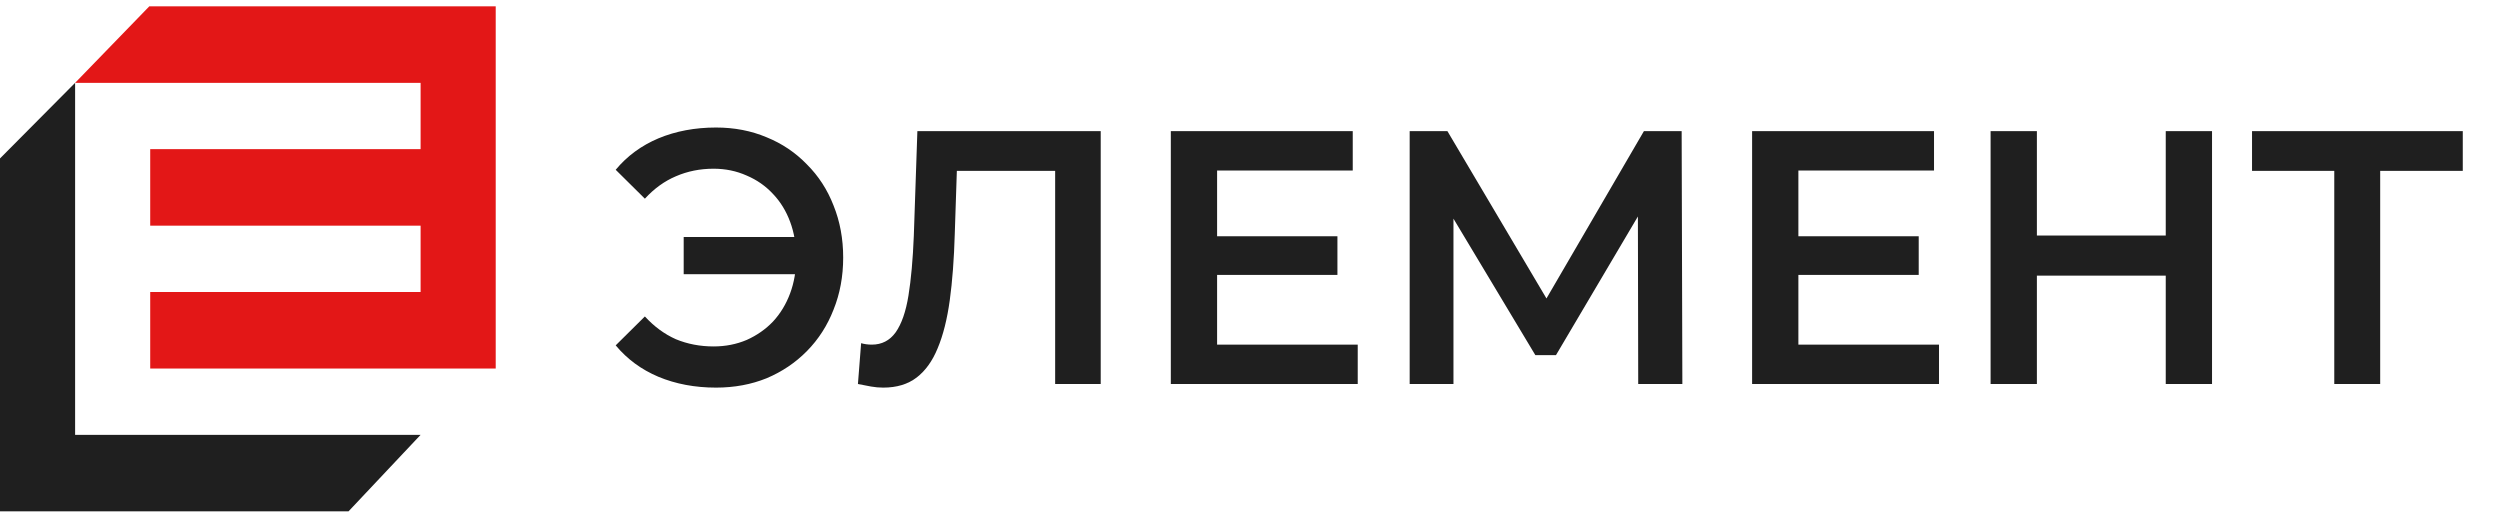 <svg width="198" height="41" viewBox="0 0 198 41" fill="none" xmlns="http://www.w3.org/2000/svg">
<path d="M54.148 21.716L54.148 18.769L64.327 18.769V21.716L54.148 21.716ZM56.714 10.1C58.161 10.1 59.496 10.357 60.718 10.873C61.939 11.368 63.002 12.084 63.904 13.018C64.825 13.934 65.53 15.021 66.018 16.28C66.526 17.539 66.78 18.912 66.78 20.4C66.78 21.887 66.526 23.261 66.018 24.52C65.53 25.779 64.825 26.875 63.904 27.81C63.002 28.725 61.939 29.441 60.718 29.956C59.496 30.451 58.161 30.699 56.714 30.699C55.041 30.699 53.519 30.413 52.146 29.841C50.793 29.269 49.665 28.439 48.763 27.352L51.075 25.063C51.808 25.864 52.626 26.465 53.528 26.866C54.449 27.247 55.445 27.438 56.517 27.438C57.456 27.438 58.33 27.266 59.139 26.923C59.947 26.561 60.642 26.074 61.225 25.464C61.808 24.834 62.259 24.09 62.578 23.232C62.898 22.374 63.058 21.43 63.058 20.4C63.058 19.37 62.898 18.426 62.578 17.567C62.259 16.709 61.808 15.975 61.225 15.364C60.642 14.735 59.947 14.248 59.139 13.905C58.33 13.543 57.456 13.362 56.517 13.362C55.445 13.362 54.449 13.562 53.528 13.962C52.626 14.344 51.808 14.935 51.075 15.736L48.763 13.447C49.665 12.36 50.793 11.53 52.146 10.958C53.519 10.386 55.041 10.1 56.714 10.1Z" fill="#1F1F1F"/>
<path d="M69.95 30.699C69.63 30.699 69.311 30.671 68.991 30.614C68.671 30.556 68.324 30.49 67.948 30.413L68.201 27.18C68.465 27.257 68.747 27.295 69.047 27.295C69.837 27.295 70.466 26.971 70.936 26.322C71.406 25.654 71.745 24.682 71.951 23.404C72.158 22.126 72.299 20.552 72.374 18.683L72.656 10.386L87.177 10.386L87.177 30.413L83.568 30.413L83.568 12.618L84.414 13.533L75.025 13.533L75.814 12.589L75.617 18.54C75.56 20.524 75.429 22.269 75.222 23.776C75.015 25.282 74.696 26.551 74.263 27.581C73.85 28.592 73.295 29.364 72.6 29.898C71.904 30.432 71.021 30.699 69.95 30.699Z" fill="#1F1F1F"/>
<path d="M96.112 18.712L105.924 18.712L105.924 21.773L96.112 21.773L96.112 18.712ZM96.394 27.295L107.532 27.295V30.413L92.729 30.413L92.729 10.386L107.137 10.386V13.505L96.394 13.505L96.394 27.295Z" fill="#1F1F1F"/>
<path d="M111.646 30.413L111.646 10.386L114.635 10.386L123.29 25.006H121.683L130.198 10.386L133.187 10.386L133.243 30.413L129.747 30.413L129.719 15.908H130.452L123.234 28.125L121.599 28.125L114.268 15.908L115.114 15.908L115.114 30.413L111.646 30.413Z" fill="#1F1F1F"/>
<path d="M142.15 18.712L151.962 18.712V21.773L142.15 21.773V18.712ZM142.432 27.295L153.569 27.295V30.413L138.767 30.413L138.767 10.386L153.174 10.386V13.505L142.432 13.505L142.432 27.295Z" fill="#1F1F1F"/>
<path d="M171.527 10.386L175.193 10.386L175.193 30.413L171.527 30.413L171.527 10.386ZM161.321 30.413L157.655 30.413L157.655 10.386L161.321 10.386L161.321 30.413ZM171.809 21.83L161.01 21.83V18.654L171.809 18.654V21.83Z" fill="#1F1F1F"/>
<path d="M184.874 30.413L184.874 12.618L185.748 13.533L178.361 13.533V10.386L195.052 10.386V13.533L187.665 13.533L188.511 12.618L188.511 30.413L184.874 30.413Z" fill="#1F1F1F"/>
<path fill-rule="evenodd" clip-rule="evenodd" d="M5.949 6.561L0 12.549L0 40.5L27.602 40.5L33.312 34.439L5.949 34.439L5.949 6.561Z" fill="#1F1F1F"/>
<path fill-rule="evenodd" clip-rule="evenodd" d="M39.261 0.5L11.826 0.5L5.949 6.561L33.312 6.561L33.312 11.813L11.897 11.813L11.897 17.874L33.312 17.874L33.312 23.126L11.897 23.126L11.897 29.187L39.261 29.187L39.261 0.5Z" fill="#E31717"/>
</svg>
